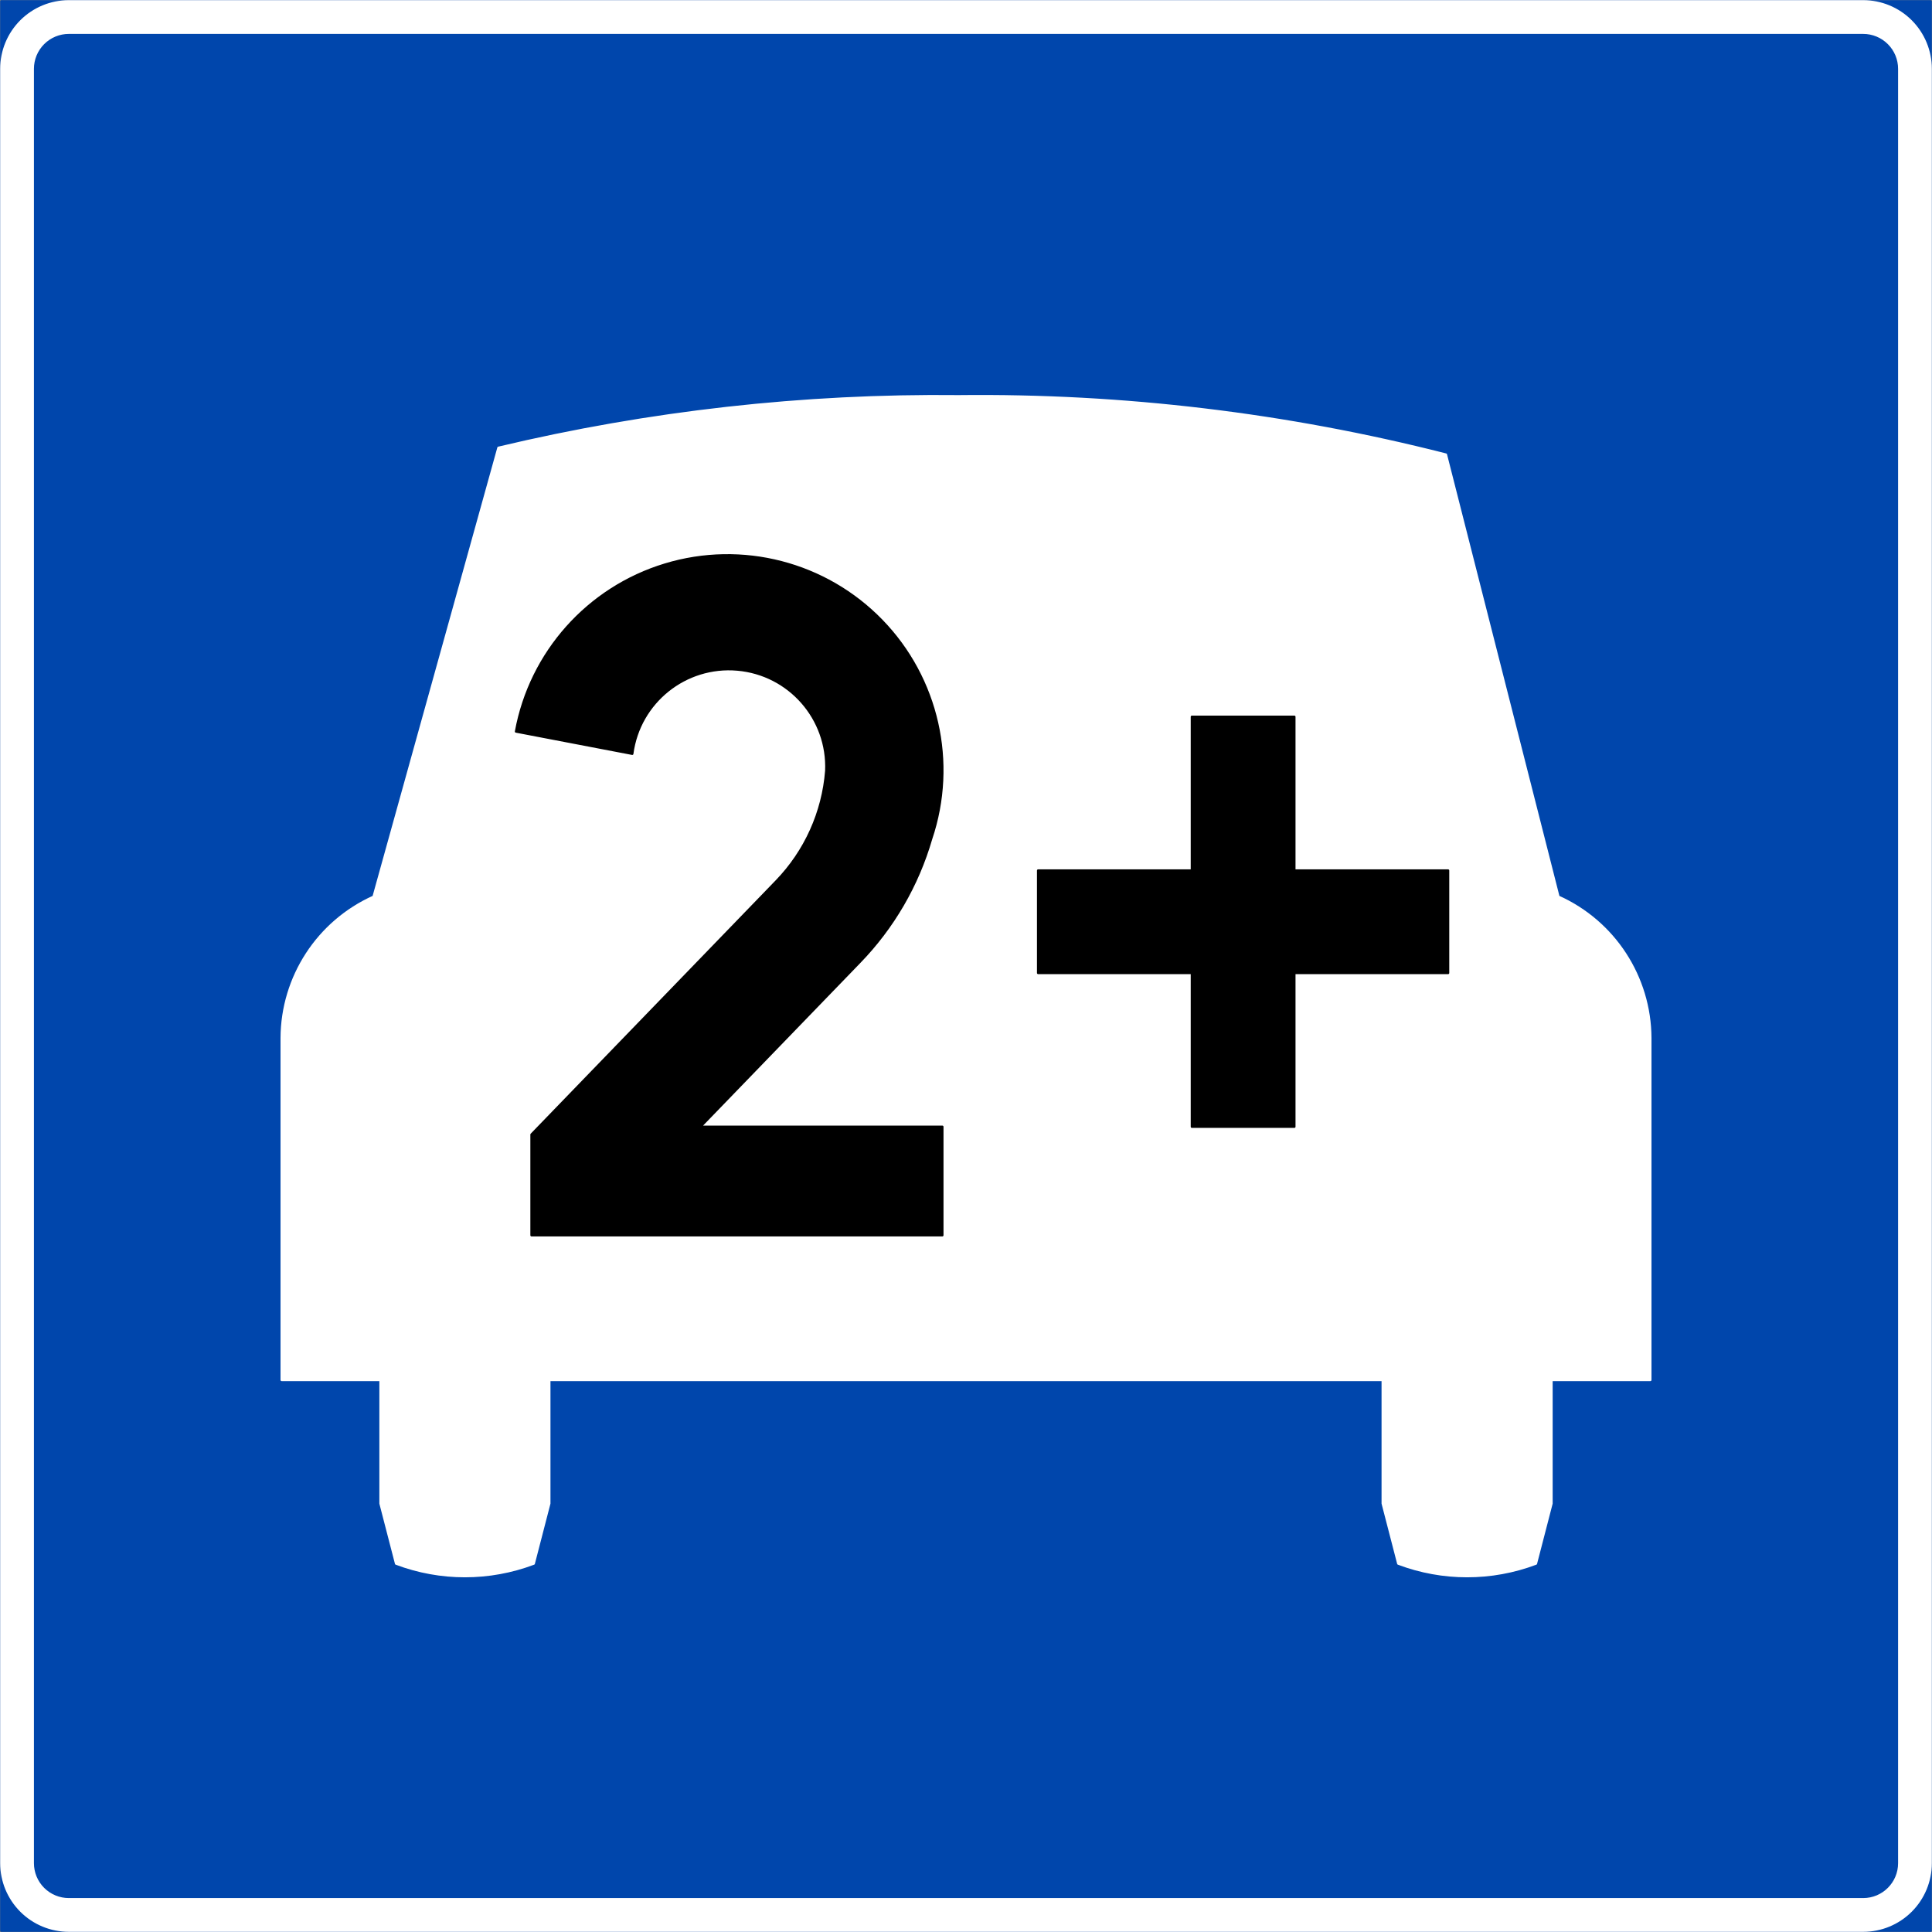<?xml version="1.0" encoding="UTF-8" standalone="no"?>
<!-- Created with Inkscape (http://www.inkscape.org/) -->
<svg
   xmlns:svg="http://www.w3.org/2000/svg"
   xmlns="http://www.w3.org/2000/svg"
   version="1.0"
   width="744.213"
   height="744.213"
   id="svg2"
   xml:space="preserve"><rect width="100%" height="100%" fill="#808080" stroke="none"/><defs
     id="defs5"><clipPath
       id="clipPath19"><path
         d="M 0.496,0.496 L 5953.25,0.496 L 5953.25,5953.25 L 0.496,5953.25 L 0.496,0.496 z"
         id="path21" /></clipPath></defs><g
     transform="matrix(1.25,0,0,-1.25,0,744.212)"
     id="g11"><g
       transform="scale(0.1,0.1)"
       id="g13"><g
         id="g15"><g
           clip-path="url(#clipPath19)"
           id="g17"><path
             d="M 4.035,4.027 L 5949.715,4.027 L 5949.715,5949.707 L 4.035,5949.707 L 4.035,4.027 z"
             id="path23"
             style="fill:#0046ac;fill-opacity:1;fill-rule:nonzero;stroke:none" /><path
             d="M 4.035,4.027 L 5949.715,4.027 L 5949.715,5949.707 L 4.035,5949.707 L 4.035,4.027 z"
             id="path25"
             style="fill:none;stroke:#0046ac;stroke-width:7.078;stroke-linecap:round;stroke-linejoin:round;stroke-miterlimit:500;stroke-dasharray:none;stroke-opacity:1" /><path
             d="M 212.137,5949.71 C 156.945,5949.71 104.016,5927.78 64.996,5888.76 C 25.977,5849.73 4.047,5796.8 4.047,5741.61 L 4.047,212.125 C 4.047,156.938 25.977,104.008 64.996,64.977 C 104.027,25.957 156.957,4.027 212.137,4.027 L 5741.62,4.027 C 5796.8,4.027 5849.73,25.957 5888.76,64.977 C 5927.79,104.008 5949.71,156.938 5949.71,212.125 L 5949.71,5741.61 C 5949.71,5796.8 5927.79,5849.73 5888.76,5888.76 C 5849.73,5927.79 5796.8,5949.71 5741.62,5949.71 L 212.137,5949.71"
             id="path27"
             style="fill:#ffffff;fill-opacity:1;fill-rule:nonzero;stroke:none" /><path
             d="M 212.137,5949.71 C 156.945,5949.71 104.016,5927.78 64.996,5888.76 C 25.977,5849.73 4.047,5796.8 4.047,5741.61 L 4.047,212.125 C 4.047,156.938 25.977,104.008 64.996,64.977 C 104.027,25.957 156.957,4.027 212.137,4.027 L 5741.62,4.027 C 5796.8,4.027 5849.73,25.957 5888.76,64.977 C 5927.79,104.008 5949.71,156.938 5949.71,212.125 L 5949.71,5741.61 C 5949.71,5796.8 5927.79,5849.73 5888.76,5888.76 C 5849.73,5927.79 5796.8,5949.71 5741.62,5949.71 L 212.137,5949.71 z"
             id="path29"
             style="fill:none;stroke:#ffffff;stroke-width:7.078;stroke-linecap:round;stroke-linejoin:round;stroke-miterlimit:500;stroke-dasharray:none;stroke-opacity:1" /><path
             d="M 212.137,5845.66 C 184.547,5845.66 158.074,5834.7 138.566,5815.18 C 119.055,5795.67 108.098,5769.2 108.098,5741.61 L 108.098,212.125 C 108.098,184.535 119.055,158.066 138.566,138.547 C 158.086,119.047 184.547,108.078 212.137,108.078 L 5741.62,108.078 C 5799.07,108.078 5845.67,154.668 5845.67,212.125 L 5845.67,5741.61 C 5845.67,5769.21 5834.71,5795.67 5815.19,5815.18 C 5795.68,5834.7 5769.21,5845.66 5741.62,5845.66 L 212.137,5845.66"
             id="path31"
             style="fill:#0046ac;fill-opacity:1;fill-rule:nonzero;stroke:none" /><path
             d="M 212.137,5845.66 C 184.547,5845.66 158.074,5834.7 138.566,5815.18 C 119.055,5795.67 108.098,5769.2 108.098,5741.61 L 108.098,212.125 C 108.098,184.535 119.055,158.066 138.566,138.547 C 158.086,119.047 184.547,108.078 212.137,108.078 L 5741.62,108.078 C 5799.07,108.078 5845.67,154.668 5845.67,212.125 L 5845.67,5741.61 C 5845.67,5769.21 5834.71,5795.67 5815.19,5815.18 C 5795.68,5834.7 5769.21,5845.66 5741.62,5845.66 L 212.137,5845.66 z"
             id="path33"
             style="fill:none;stroke:#0046ac;stroke-width:7.078;stroke-linecap:round;stroke-linejoin:round;stroke-miterlimit:500;stroke-dasharray:none;stroke-opacity:1" /><path
             d="M 4781.19,1320.5 L 4781.19,1701.11 L 5085.75,1701.11 L 5085.75,2754.77 C 5084.94,2942.95 4974.18,3113.26 4802.51,3190.32 L 4455.76,4552.88 C 3965.46,4677.89 3460.94,4738.32 2954.98,4732.62 C 2477.29,4737.77 2000.75,4684.44 1536.01,4573.8 L 1151.25,3190.32 C 979.566,3113.26 868.805,2942.95 867.996,2754.77 L 867.996,1701.11 L 1172.57,1701.11 L 1172.57,1320.5 L 1220.55,1135.26 C 1357.27,1083.66 1508.1,1083.66 1644.82,1135.26 L 1692.8,1320.5 L 1692.8,1701.11 L 4260.95,1701.11 L 4260.95,1320.5 L 4308.94,1135.26 C 4445.66,1083.66 4596.48,1083.66 4733.21,1135.26 L 4781.19,1320.5"
             id="path35"
             style="fill:#ffffff;fill-opacity:1;fill-rule:nonzero;stroke:none" /><path
             d="M 4781.19,1320.5 L 4781.19,1701.11 L 5085.75,1701.11 L 5085.75,2754.77 C 5084.94,2942.95 4974.18,3113.26 4802.51,3190.32 L 4455.76,4552.88 C 3965.46,4677.89 3460.94,4738.32 2954.98,4732.62 C 2477.29,4737.77 2000.75,4684.44 1536.01,4573.8 L 1151.25,3190.32 C 979.566,3113.26 868.805,2942.95 867.996,2754.77 L 867.996,1701.11 L 1172.57,1701.11 L 1172.57,1320.5 L 1220.55,1135.26 C 1357.27,1083.66 1508.1,1083.66 1644.82,1135.26 L 1692.8,1320.5 L 1692.8,1701.11 L 4260.95,1701.11 L 4260.95,1320.5 L 4308.94,1135.26 C 4445.66,1083.66 4596.48,1083.66 4733.21,1135.26 L 4781.19,1320.5 z"
             id="path37"
             style="fill:none;stroke:#ffffff;stroke-width:7.078;stroke-linecap:round;stroke-linejoin:round;stroke-miterlimit:500;stroke-dasharray:none;stroke-opacity:1" /><path
             d="M 3988.76,3271.14 L 4462.55,3271.14 L 4462.55,2955.28 L 3988.76,2955.28 L 3988.76,2481.48 L 3672.89,2481.48 L 3672.89,2955.28 L 3199.09,2955.28 L 3199.09,3271.14 L 3672.89,3271.14 L 3672.89,3744.94 L 3988.76,3744.94 L 3988.76,3271.14"
             id="path39"
             style="fill:#000000;fill-opacity:1;fill-rule:nonzero;stroke:none" /><path
             d="M 3988.76,3271.14 L 4462.55,3271.14 L 4462.55,2955.28 L 3988.76,2955.28 L 3988.76,2481.48 L 3672.89,2481.48 L 3672.89,2955.28 L 3199.09,2955.28 L 3199.09,3271.14 L 3672.89,3271.14 L 3672.89,3744.94 L 3988.76,3744.94 L 3988.76,3271.14 z"
             id="path41"
             style="fill:none;stroke:#000000;stroke-width:7.078;stroke-linecap:round;stroke-linejoin:round;stroke-miterlimit:500;stroke-dasharray:none;stroke-opacity:1" /><path
             d="M 1948.44,3630.75 C 1969.61,3789.96 2112.32,3904.34 2272.32,3890.34 C 2432.34,3876.32 2553,3738.89 2546.18,3578.42 C 2536.12,3450.62 2481.85,3330.32 2392.71,3238.2 L 1637.89,2457.6 L 1637.89,2147.04 L 2904,2147.04 L 2904,2481.48 L 2158.3,2481.48 L 2648.39,2988.32 C 2752.01,3095.05 2827.86,3225.55 2869.29,3368.41 C 2948.57,3603.46 2889.86,3863.09 2717.19,4041.17 C 2544.51,4219.26 2286.8,4285.94 2049.43,4213.95 C 1812.05,4141.96 1634.79,3943.39 1590.1,3699.39 L 1948.44,3630.75"
             id="path43"
             style="fill:#000000;fill-opacity:1;fill-rule:nonzero;stroke:none" /><path
             d="M 1948.44,3630.75 C 1969.61,3789.96 2112.32,3904.34 2272.32,3890.34 C 2432.34,3876.32 2553,3738.89 2546.18,3578.42 C 2536.12,3450.62 2481.85,3330.32 2392.71,3238.2 L 1637.89,2457.6 L 1637.89,2147.04 L 2904,2147.04 L 2904,2481.48 L 2158.3,2481.48 L 2648.39,2988.32 C 2752.01,3095.05 2827.86,3225.55 2869.29,3368.41 C 2948.57,3603.46 2889.86,3863.09 2717.19,4041.17 C 2544.51,4219.26 2286.8,4285.94 2049.43,4213.95 C 1812.05,4141.96 1634.79,3943.39 1590.1,3699.39 L 1948.44,3630.75 z"
             id="path45"
             style="fill:none;stroke:#000000;stroke-width:7.078;stroke-linecap:round;stroke-linejoin:round;stroke-miterlimit:500;stroke-dasharray:none;stroke-opacity:1" /></g></g></g></g></svg>